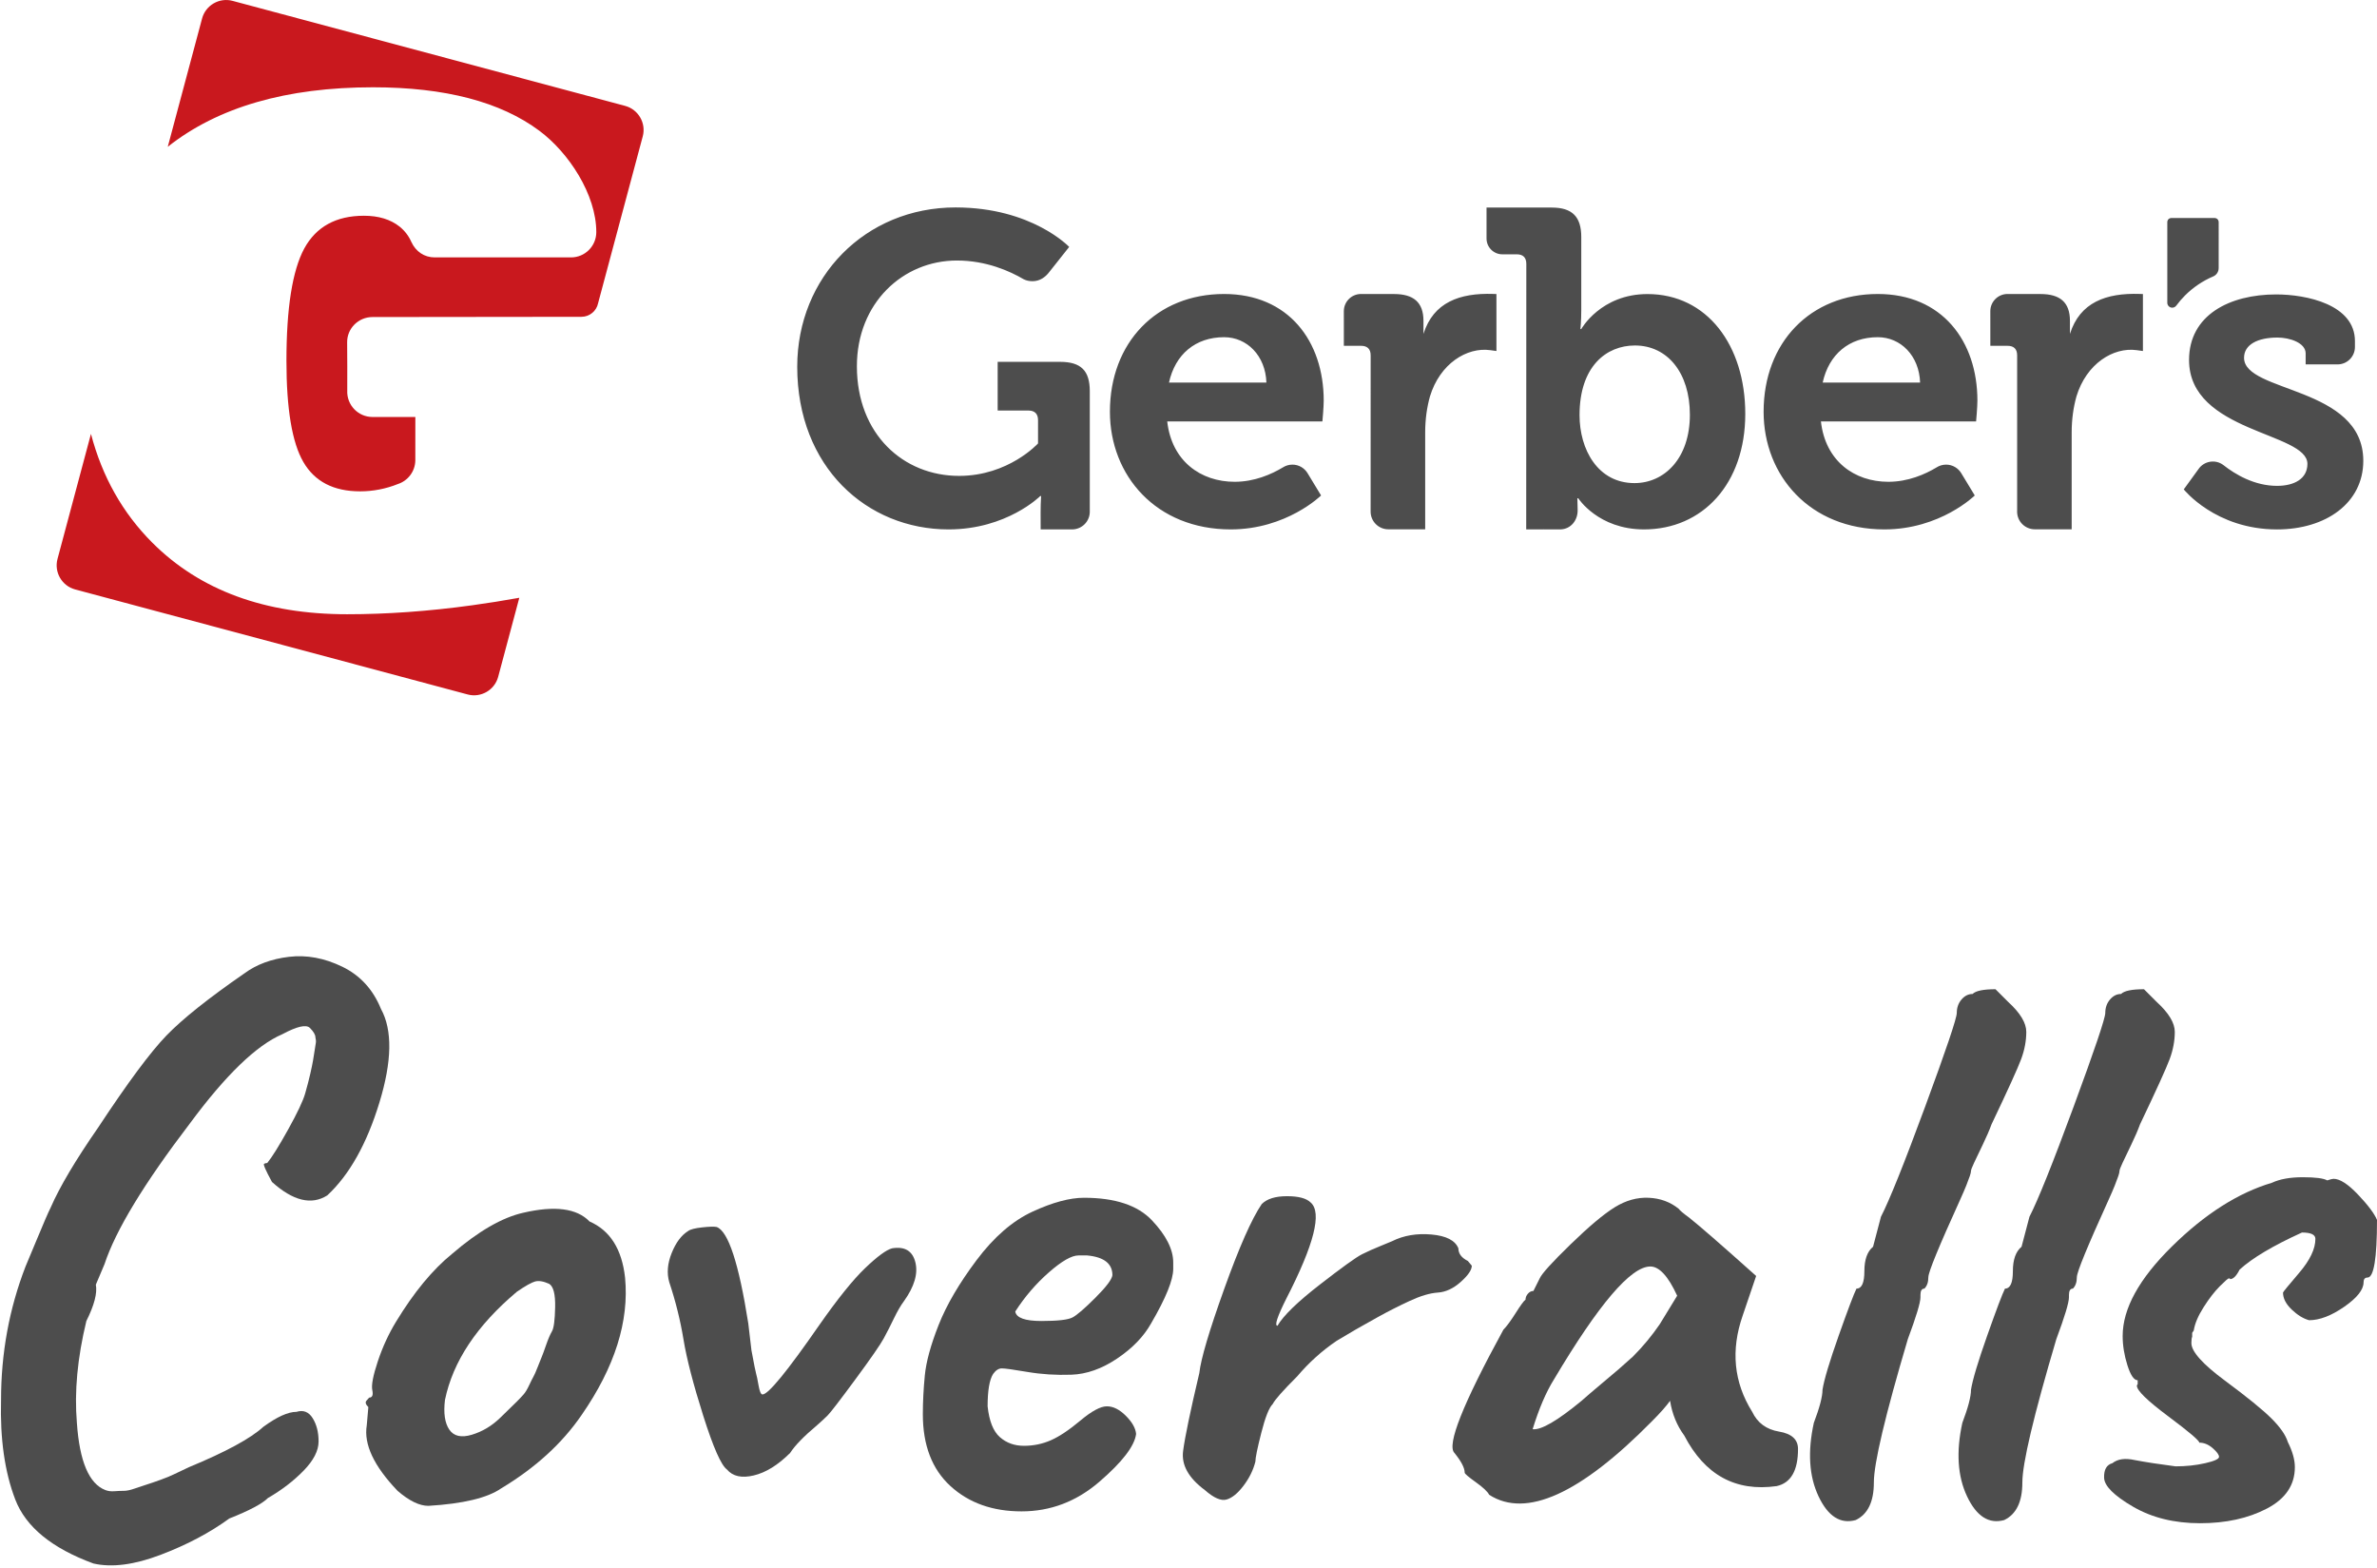 <?xml version="1.0" encoding="UTF-8"?> <svg xmlns="http://www.w3.org/2000/svg" xmlns:xlink="http://www.w3.org/1999/xlink" xml:space="preserve" width="8082px" height="5330px" version="1.1" style="shape-rendering:geometricPrecision; text-rendering:geometricPrecision; image-rendering:optimizeQuality; fill-rule:evenodd; clip-rule:evenodd" viewBox="0 0 7482.44 4934.51"> <defs> <style type="text/css"> .fil1 {fill:#C9181E} .fil0 {fill:#4D4D4D;fill-rule:nonzero} </style> </defs> <g id="Layer_x0020_1">  <path class="fil0" d="M360.11 4693.74c10.78,-0.83 20.72,-1.24 29.84,-1.24 9.12,0 20.72,-2.49 34.81,-7.46 14.09,-4.97 26.52,-9.12 37.3,-12.43 10.77,-3.32 25.28,-8.29 43.51,-14.92 18.23,-6.63 32.32,-12.43 42.27,-17.41 9.94,-4.97 25.69,-12.43 47.24,-22.38 116.03,-48.07 193.94,-90.33 233.72,-126.8 43.1,-31.5 77.91,-47.24 104.43,-47.24 21.55,-6.63 38.54,0 50.97,19.89 12.44,19.89 18.65,44.34 18.65,73.35 0,29.01 -15.75,59.67 -47.24,91.99 -31.49,32.33 -68.79,60.92 -111.89,85.79 -18.23,18.23 -58.84,39.78 -121.83,64.64 -61.33,44.76 -133.44,82.88 -216.32,114.38 -82.88,31.49 -153.33,40.61 -211.35,27.35 -130.95,-48.07 -213,-115.21 -246.15,-201.4 -33.15,-86.2 -48.07,-190.63 -44.76,-313.29 0,-147.53 25.7,-287.6 77.08,-420.2 1.66,-3.32 13.26,-31.08 34.81,-83.3 21.55,-52.21 36.47,-86.61 44.76,-103.18 28.18,-64.65 77.91,-148.36 149.18,-251.13 92.83,-140.9 164.52,-237.46 215.08,-289.67 50.55,-52.21 132.19,-117.28 244.91,-195.18 38.12,-28.18 84.95,-45.59 140.48,-52.22 55.53,-6.63 111.48,3.73 167.84,31.08 56.35,27.35 96.96,71.69 121.83,133.02 36.47,66.31 34.81,164.52 -4.98,294.65 -39.78,130.12 -94.48,227.5 -164.1,292.15 -49.73,31.49 -107.74,17.4 -174.05,-42.27 -19.89,-36.47 -28.18,-55.53 -24.86,-57.19 3.31,-1.66 6.63,-2.48 9.95,-2.48 14.91,-18.24 36.88,-53.46 65.89,-105.68 29,-52.21 46.82,-89.92 53.45,-113.13 6.63,-23.2 12.02,-43.93 16.17,-62.16 4.14,-18.23 7.04,-32.32 8.7,-42.27 1.65,-9.94 3.31,-20.3 4.97,-31.08 1.66,-10.77 2.9,-18.65 3.73,-23.62 0.83,-4.97 0.41,-10.77 -1.24,-17.4 0,-8.29 -5.81,-18.24 -17.41,-29.84 -11.6,-11.6 -40.61,-4.97 -87.02,19.89 -81.23,34.81 -178.2,128.47 -290.91,280.97 -144.22,188.96 -233.73,336.49 -268.54,442.58l-27.35 64.64c4.98,26.52 -4.97,64.65 -29.83,114.38 -28.18,116.03 -38.13,222.95 -29.84,320.75 8.29,121 38.12,191.45 89.51,211.34 8.29,3.32 17.82,4.56 28.59,3.73z"></path> <path id="1" class="fil0" d="M1705.26 4271.05c2.49,-5.8 7.05,-18.23 13.68,-37.3 6.63,-19.06 12.84,-33.56 18.65,-43.51 5.8,-9.94 9.11,-35.22 9.94,-75.83 0.83,-40.62 -5.39,-65.06 -18.65,-73.35 -18.23,-8.29 -33.15,-10.78 -44.75,-7.46 -11.61,3.31 -30.67,14.09 -57.19,32.32 -125.98,106.09 -201.4,219.63 -226.26,340.64 -4.98,41.44 -0.42,72.52 13.67,93.24 14.09,20.72 37.71,26.11 70.87,16.16 33.15,-9.94 62.98,-27.76 89.51,-53.46 26.52,-25.69 43.92,-42.68 52.21,-50.97 8.29,-8.29 15.33,-15.74 21.14,-22.38 5.8,-6.62 11.6,-16.16 17.4,-28.59 5.8,-12.43 10.36,-21.55 13.68,-27.35 3.31,-5.8 7.87,-16.16 13.67,-31.08 5.8,-14.92 9.95,-25.28 12.43,-31.08zm-282.21 -324.48c82.88,-71.27 157.48,-114.37 223.78,-129.29 99.46,-23.21 169.08,-14.09 208.86,27.35 64.65,28.18 101.94,87.03 111.89,176.54 13.26,137.58 -32.32,281.79 -136.75,432.63 -61.34,89.51 -145.87,166.59 -253.62,231.24 -43.1,29.84 -119.35,48.07 -228.75,54.7 -28.18,0 -60.5,-15.75 -96.97,-47.24 -74.59,-77.91 -106.91,-146.7 -96.97,-206.38l4.97 -57.18c-8.28,-8.29 -10.36,-14.92 -6.21,-19.89 4.14,-4.98 7.04,-8.29 8.7,-9.95 9.95,0 13.26,-7.87 9.95,-23.62 -3.32,-15.75 2.48,-46 17.4,-90.75 14.92,-44.76 33.98,-86.2 57.19,-124.33 56.36,-92.82 115.2,-164.1 176.53,-213.83z"></path> <path id="2" class="fil0" d="M2166.49 3874.47c6.63,-4.98 21.14,-8.7 43.51,-11.19 22.38,-2.49 37.71,-2.9 46,-1.24 36.47,13.26 69.62,114.37 99.46,303.34 3.31,29.83 6.63,58.01 9.95,84.54 8.28,44.75 13.26,69.62 14.91,74.59 1.66,4.97 4.15,16.99 7.46,36.05 3.32,19.06 7.46,28.59 12.43,28.59 18.24,0 77.91,-72.93 179.03,-218.8 58.01,-82.88 106.08,-142.55 144.21,-179.02 38.12,-36.47 66.3,-57.19 84.54,-62.16 39.78,-6.63 64.23,7.87 73.34,43.51 9.12,35.64 -2.89,76.67 -36.05,123.08 -9.94,13.26 -20.3,31.08 -31.08,53.46 -10.77,22.37 -21.55,43.51 -32.32,63.4 -10.78,19.89 -40.61,62.99 -89.51,129.29 -48.9,66.31 -77.91,104.02 -87.03,113.13 -9.11,9.12 -20.3,19.48 -33.56,31.08 -41.44,34.81 -69.62,63.82 -84.54,87.03 -38.13,38.12 -76.25,61.75 -114.38,70.86 -38.12,9.12 -66.3,2.9 -84.53,-18.65 -18.24,-13.26 -43.1,-69.62 -74.6,-169.07 -31.49,-99.46 -52.21,-179.44 -62.16,-239.94 -9.94,-60.5 -24.86,-120.59 -44.75,-180.27 -8.29,-28.18 -5.8,-58.84 7.46,-91.99 13.26,-33.16 30.66,-56.36 52.21,-69.62z"></path> <path id="3" class="fil0" d="M3394.78 3951.55c-21.55,0 -52.63,17.82 -93.24,53.45 -40.61,35.64 -75.84,76.67 -105.67,123.08 3.31,19.89 30.66,29.84 82.05,29.84 51.38,0 84.12,-3.73 98.21,-11.19 14.09,-7.46 38.13,-28.18 72.11,-62.16 33.98,-33.98 51.8,-57.6 53.45,-70.86 0,-36.47 -26.52,-57.19 -79.56,-62.16l-27.35 0zm17.4 -181.51c97.8,0 169.08,23.62 213.83,70.86 44.76,47.24 67.14,91.58 67.14,133.02l0 19.9c0,34.81 -23.21,91.99 -69.62,171.56 -23.21,41.44 -58.85,78.32 -106.92,110.64 -48.07,32.33 -96.14,49.32 -144.21,50.97 -48.07,1.66 -94.07,-1.24 -137.99,-8.7 -43.93,-7.46 -70.87,-11.19 -80.81,-11.19 -9.95,0 -19.07,5.81 -27.35,17.41 -11.61,18.23 -17.41,52.21 -17.41,101.94 4.97,46.41 17.82,78.74 38.54,96.97 20.72,18.24 46,27.35 75.84,27.35 29.83,0 58.01,-5.8 84.53,-17.4 26.53,-11.61 57.61,-32.33 93.24,-62.16 35.64,-29.84 63.41,-44.76 83.3,-44.76 19.89,0 39.78,9.95 59.67,29.84 19.89,19.89 30.67,38.95 32.33,57.19 -4.98,38.12 -43.52,88.26 -115.62,150.42 -72.11,62.16 -153.75,93.24 -244.91,93.24 -91.17,0 -165.76,-26.52 -223.78,-79.56 -58.02,-53.04 -87.02,-128.47 -87.02,-226.27 0,-38.12 2.07,-78.73 6.21,-121.83 4.15,-43.1 18.65,-96.14 43.51,-159.13 24.87,-62.99 64.65,-130.95 119.35,-203.89 54.7,-72.93 113.55,-123.9 176.54,-152.91 62.99,-29.01 116.86,-43.51 161.61,-43.51z"></path> <path id="4" class="fil0" d="M3971.63 3789.93c16.57,-16.58 43.09,-24.86 79.56,-24.86 36.47,0 61.33,6.63 74.59,19.89 36.47,31.49 10.78,132.61 -77.08,303.34 -28.17,56.36 -37.29,84.54 -27.35,84.54 18.24,-31.5 62.58,-74.6 133.03,-129.3 70.45,-54.7 114.79,-86.61 133.02,-95.72 18.23,-9.12 37.71,-17.82 58.43,-26.11 20.72,-8.29 32.74,-13.26 36.05,-14.92 36.47,-18.23 77.91,-25.28 124.32,-21.13 46.42,4.14 74.6,18.64 84.54,43.51 0,16.57 9.95,29.84 29.84,39.78l12.43 14.92c0,13.26 -11.6,30.25 -34.81,50.97 -23.2,20.72 -47.24,31.91 -72.1,33.57 -24.87,1.65 -54.29,10.36 -88.27,26.11 -33.98,15.74 -66.72,32.32 -98.22,49.72 -31.49,17.41 -55.11,30.67 -70.86,39.79 -15.75,9.11 -36.05,21.13 -60.92,36.05 -46.41,31.49 -87.85,68.79 -124.32,111.89 -44.75,44.75 -70.44,73.76 -77.07,87.02 -11.61,11.61 -23.62,41.86 -36.06,90.76 -12.43,48.9 -18.64,79.15 -18.64,90.75 -6.64,26.52 -19.07,51.8 -37.3,75.84 -18.23,24.03 -36.05,38.54 -53.46,43.51 -17.4,4.97 -40.2,-4.97 -68.38,-29.84 -51.38,-38.12 -74.17,-79.15 -68.37,-123.08 5.8,-43.92 22.79,-125.56 50.97,-244.91 4.97,-44.75 31.08,-133.02 78.32,-264.8 47.24,-131.78 86.61,-220.88 118.11,-267.29z"></path> <path id="5" class="fil0" d="M5194.94 3986.36c-61.33,0 -162.44,118.51 -303.34,355.55 -24.86,39.79 -47.24,92 -67.13,156.65 26.52,3.31 77.9,-26.52 154.15,-89.51 14.92,-13.26 35.23,-30.67 60.92,-52.22 25.69,-21.55 44.34,-37.29 55.94,-47.24 11.61,-9.95 26.53,-23.21 44.76,-39.78 31.49,-31.5 59.67,-65.48 84.54,-101.95l54.7 -89.51c-28.18,-61.33 -56.36,-91.99 -84.54,-91.99zm-584.31 648.95c0,-14.92 -10.77,-35.64 -32.32,-62.16 -24.86,-24.86 26.52,-154.16 154.16,-387.88 9.94,-9.95 22.79,-27.35 38.54,-52.22 15.74,-24.86 26.11,-38.95 31.08,-42.26 0,-6.63 2.48,-12.85 7.46,-18.65 4.97,-5.8 10.77,-8.71 17.4,-8.71l19.89 -39.78c6.63,-14.92 38.96,-50.56 96.97,-106.91 58.02,-56.36 104.43,-95.32 139.24,-116.86 34.81,-21.55 70.45,-31.5 106.92,-29.84 36.47,1.66 67.96,13.26 94.48,34.81 3.32,4.97 14.09,14.09 32.32,27.35 31.5,24.86 101.95,86.19 211.35,183.99l-42.27 124.32c-38.12,109.41 -28.18,210.52 29.84,303.35 16.57,34.81 44.75,55.53 84.54,62.16 39.78,6.63 59.67,24.86 59.67,54.7 0,67.96 -22.38,106.91 -67.13,116.86 -129.3,18.23 -226.27,-34.81 -290.91,-159.13 -23.21,-31.5 -38.13,-67.96 -44.76,-109.4 -11.6,16.57 -30.66,38.12 -57.19,64.64 -225.43,228.75 -396.16,305.83 -512.2,231.24 -4.97,-9.95 -19.06,-23.21 -42.27,-39.78 -23.2,-16.58 -34.81,-26.52 -34.81,-29.84z"></path> <path id="6" class="fil0" d="M5896.11 3924.2l24.86 -94.49c26.52,-51.38 72.94,-167 139.24,-346.85 66.31,-179.85 99.46,-278.07 99.46,-294.64 0,-16.58 4.97,-30.67 14.92,-42.27 9.94,-11.61 21.54,-17.41 34.81,-17.41 9.94,-9.94 33.98,-14.92 72.1,-14.92l39.79 39.79c38.12,34.81 57.18,66.3 57.18,94.48 0,28.18 -5.38,56.77 -16.16,85.78 -10.77,29.01 -41.85,97.39 -93.24,205.13 -6.63,18.23 -15.75,39.37 -27.35,63.41 -11.6,24.03 -20.72,43.09 -27.35,57.18 -6.63,14.09 -9.95,22.79 -9.95,26.11 0,3.31 -1.24,8.7 -3.73,16.16 -2.48,7.46 -6.21,17.41 -11.18,29.84 -4.98,12.43 -11.61,27.76 -19.9,46 -66.3,145.87 -99.45,226.67 -99.45,242.42 0,15.75 -4.15,27.77 -12.43,36.06 -8.29,0 -12.44,6.63 -12.44,19.89l0 7.46c0,16.57 -13.26,60.5 -39.78,131.78 -71.28,240.35 -106.91,390.78 -106.91,451.28 0,60.5 -19.07,99.87 -57.19,118.1 -48.07,13.27 -87.03,-11.6 -116.86,-74.59 -29.84,-62.99 -34.81,-140.07 -14.92,-231.23 18.23,-48.07 27.35,-82.88 27.35,-104.43 4.97,-31.5 21.96,-88.27 50.97,-170.32 29.01,-82.05 47.66,-131.37 55.94,-147.94 16.58,0 24.87,-18.24 24.87,-54.71 0,-36.46 9.12,-62.16 27.35,-77.07z"></path> <path id="7" class="fil0" d="M6363.55 3924.2l24.87 -94.49c26.52,-51.38 72.93,-167 139.24,-346.85 66.3,-179.85 99.45,-278.07 99.45,-294.64 0,-16.58 4.98,-30.67 14.92,-42.27 9.95,-11.61 21.55,-17.41 34.81,-17.41 9.95,-9.94 33.98,-14.92 72.11,-14.92l39.78 39.79c38.13,34.81 57.19,66.3 57.19,94.48 0,28.18 -5.39,56.77 -16.16,85.78 -10.78,29.01 -41.86,97.39 -93.24,205.13 -6.63,18.23 -15.75,39.37 -27.35,63.41 -11.61,24.03 -20.72,43.09 -27.36,57.18 -6.62,14.09 -9.94,22.79 -9.94,26.11 0,3.31 -1.24,8.7 -3.73,16.16 -2.49,7.46 -6.22,17.41 -11.19,29.84 -4.97,12.43 -11.6,27.76 -19.89,46 -66.3,145.87 -99.46,226.67 -99.46,242.42 0,15.75 -4.14,27.77 -12.43,36.06 -8.29,0 -12.43,6.63 -12.43,19.89l0 7.46c0,16.57 -13.26,60.5 -39.78,131.78 -71.28,240.35 -106.92,390.78 -106.92,451.28 0,60.5 -19.06,99.87 -57.19,118.1 -48.07,13.27 -87.02,-11.6 -116.86,-74.59 -29.83,-62.99 -34.81,-140.07 -14.92,-231.23 18.24,-48.07 27.35,-82.88 27.35,-104.43 4.98,-31.5 21.97,-88.27 50.98,-170.32 29,-82.05 47.65,-131.37 55.94,-147.94 16.58,0 24.86,-18.24 24.86,-54.71 0,-36.46 9.12,-62.16 27.35,-77.07z"></path> <path id="8" class="fil0" d="M7151.75 3722.8c24.86,-11.61 57.18,-17.41 96.97,-17.41 39.78,0 65.47,3.32 77.07,9.95 9.95,-3.32 16.58,-4.98 19.9,-4.98 19.89,0 45.58,16.58 77.07,49.73 31.5,33.15 51.39,59.68 59.68,79.57 0,121 -9.95,181.51 -29.84,181.51 -8.29,0 -12.43,4.97 -12.43,14.91 0,23.21 -20.31,48.9 -60.92,77.08 -40.61,28.18 -77.49,42.27 -110.64,42.27 -18.24,-4.97 -36.47,-16.16 -54.7,-33.56 -18.24,-17.41 -27.35,-35.23 -27.35,-53.46 0,-1.66 16.99,-22.38 50.97,-62.16 33.98,-39.79 50.97,-75.42 50.97,-106.92 0,-13.26 -14.09,-19.89 -42.27,-19.89 -91.17,41.44 -156.64,80.39 -196.43,116.86 -9.94,19.89 -19.89,29.84 -29.83,29.84 0,-1.66 -1.25,-2.49 -3.73,-2.49 -2.49,0 -12.02,8.29 -28.6,24.87 -16.57,16.57 -33.56,38.54 -50.97,65.89 -17.4,27.35 -27.76,51.8 -31.08,73.35l-4.97 7.45 0 12.44c-1.66,3.31 -2.49,9.94 -2.49,19.89 0,26.52 35.23,65.89 105.67,118.1 70.45,52.22 119.35,92 146.7,119.35 27.35,27.35 44.34,51.8 50.97,73.35 14.92,29.84 22.38,56.36 22.38,79.56 0,56.36 -29.42,99.88 -88.27,130.54 -58.84,30.67 -128.88,46 -210.1,46 -81.22,0 -151.67,-17.4 -211.34,-52.21 -59.68,-34.81 -89.93,-65.07 -90.76,-90.76 -0.83,-25.69 7.88,-41.02 26.11,-46 16.58,-13.26 39.78,-16.57 69.62,-9.94 34.81,6.63 77.91,13.26 129.29,19.89 33.16,0 64.24,-3.32 93.24,-9.95 29.01,-6.63 43.52,-13.26 43.52,-19.89 0,-6.63 -6.63,-15.75 -19.89,-27.35 -13.27,-11.6 -27.36,-17.4 -42.27,-17.4 0,-6.63 -32.74,-34.4 -98.22,-83.3 -65.47,-48.9 -98.21,-80.81 -98.21,-95.73 0,-1.65 0.83,-3.31 2.49,-4.97l0 -12.43c-11.61,0 -22.38,-15.75 -32.33,-47.24 -9.94,-31.5 -14.92,-62.16 -14.92,-92 0,-86.2 51.81,-180.26 155.41,-282.21 103.59,-101.94 208.44,-168.66 314.53,-200.15z"></path> <path class="fil1" d="M732.06 2.66l1235.81 330.6c41.6,11.14 66.55,54.31 55.42,95.92l-140.53 524.99c-4.92,24.51 -26.54,42.99 -52.5,42.99l-657.85 0.74c-43.99,0.06 -80.18,35.75 -79.63,79.73 0.64,50.4 0.34,101.15 0.34,151.58 -2.08,45.32 34.01,83.25 79.43,83.27l134.92 0.06 -0.08 137.16c-0.81,34.63 -23.69,63.77 -55.13,73.89 -37.59,15.14 -78.08,22.93 -118.6,22.93 -83.71,0 -143.02,-30.88 -178.7,-92.27 -35.66,-61.37 -53.29,-167.4 -53.29,-318.39 0,-166.68 18.76,-284.22 55.92,-353.42 37.53,-68.8 100.22,-103.39 188.08,-103.39 46.17,0 83.7,11.53 112.24,34.21 16.33,13.2 28.73,29.44 37.17,48.67 13.82,29.67 40.33,48.24 73.53,48.24 142.96,0 285.94,0 428.9,0 43.93,0 79.56,-35.63 79.56,-79.56 0,-118.25 -86.74,-250.18 -179.17,-319.01 -122.39,-91.16 -296.95,-136.88 -523.69,-136.88 -272.7,0 -488.29,62.43 -646.12,187.29l108.07 -403.94c11.14,-41.61 54.3,-66.55 95.9,-55.41zm902.66 1878.89l-66.59 248.9c-11.14,41.6 -54.3,66.55 -95.9,55.42l-1235.81 -330.63c-41.6,-11.14 -66.55,-54.3 -55.42,-95.92l105.32 -393.63c35.4,134.81 99.72,248.9 193.01,342.26 150.19,150.28 354.77,225.41 613.4,225.41 124.65,0 256.03,-9.29 393.8,-28.26 48.82,-6.72 98.22,-14.56 148.19,-23.55z"></path> <path class="fil0" d="M4486.27 1665.96l0 -305.06c0,-40.86 5.46,-79.01 14.99,-113.07 31.33,-103.52 116.46,-155.7 189.34,-145.75l19.95 2.74 0 -179.36 -9.7 -0.33c-106.16,-3.56 -188.69,26.38 -220.01,125.8l0 -41.01c0,-58.59 -31.37,-84.46 -92.63,-84.46 -34.62,0 -69.25,-0.15 -103.85,-0.15 -29.92,0 -54.15,24.24 -54.15,54.14 0,36.36 0.04,72.64 0.04,109l54.1 0 0 0.03 0.34 0c19.07,0 29.97,9.57 29.97,29.95 0,163.94 -0.12,327.88 -0.12,491.82 0,30.78 24.94,55.74 55.72,55.74l116.01 -0.03zm1920.49 0l114.58 0 0 -305.06c0,-40.86 5.45,-79.01 14.98,-113.07 31.34,-103.52 116.45,-155.7 189.34,-145.75l19.96 2.74 0 -179.36 -9.71 -0.33c-106.17,-3.56 -188.7,26.38 -220.02,125.8l0 -41.01c0,-58.59 -31.37,-84.46 -92.63,-84.46l-99.96 0c-1.28,-0.1 -2.58,-0.15 -3.89,-0.15 -29.9,0 -54.14,24.24 -54.15,54.14l0 0.02c0,36.34 0.04,72.62 0.04,108.98l54.1 0 0 0.03 0.34 0c19.07,0 29.96,9.57 29.96,29.95l0 488.3c-0.05,1.17 -0.1,2.33 -0.1,3.52 0,30.78 24.95,55.74 55.72,55.74l1.44 -0.03zm-855.18 -370.14c0,201.2 145.7,370.5 380.2,370.5 176.25,0 284.48,-106.85 284.48,-106.85l-41.71 -68.77 -0.51 -0.86c-9.7,-16.43 -27.57,-27.44 -48.02,-27.44 -11.11,0 -21.48,3.27 -30.18,8.88 -35.71,21.46 -89.27,45.16 -151.56,45.16 -106.85,0 -198.45,-65.2 -212.31,-190.1l488.46 0c0,0 4.15,-44.4 4.15,-65.23 0,-187.32 -111,-335.8 -313.6,-335.8 -212.32,0 -359.4,152.64 -359.4,370.51zm185.94 -91.6c19.42,-88.8 83.26,-142.92 173.46,-142.92 72.15,0 130.44,58.29 133.21,142.92l-306.67 0zm1113.11 -242.33c8.33,-11.28 17.51,-21.94 27.42,-31.85 25.39,-25.39 55.61,-45.94 89.17,-60.18l0.18 -0.06c9.92,-4.45 16.66,-14.5 16.66,-26.07l0.01 -144.03c0,-8.15 -5.43,-13.58 -13.58,-13.58l-134.54 0c-8.17,0 -13.6,5.43 -13.6,13.58l0 253.11 0 0.02c0,8.59 6.97,15.57 15.57,15.57 5.24,0 9.88,-2.6 12.71,-6.55l0 0.04zm-4341.08 192.18c0,316.19 219.54,512.25 476.36,512.25 183.62,0 288.56,-104.94 288.56,-104.94l2.76 0c-2.29,34.6 -1.38,70.19 -1.38,104.94l100.11 -0.03c30.22,-0.64 54.53,-25.34 54.53,-55.72l0 0 0 -379.17c0,-64.9 -27.66,-92.51 -93.89,-92.51l-196.08 0 0 153.26 96.67 0c19.33,0 30.38,9.69 30.38,30.37l0 73.17c0,0 -92.51,102.17 -248.53,102.17 -175.34,0 -321.7,-131.16 -321.7,-345.17 0,-198.81 144.97,-332.75 314.8,-332.75 92.53,0 166.95,33.5 210.14,58.92l0.43 0.18c8.46,4.25 17.57,6 27.67,6 22.48,0 40.36,-12.38 53.2,-29.67l62.02 -78.21c0,0 -117.36,-124.27 -357.59,-124.27 -284.43,0 -498.46,219.52 -498.46,501.18zm984.3 141.75c0,201.2 145.7,370.5 380.21,370.5 176.24,0 284.47,-106.85 284.47,-106.85l-42.22 -69.63c-9.69,-16.43 -27.57,-27.44 -48,-27.44 -11.13,0 -21.49,3.27 -30.18,8.88 -35.74,21.46 -89.29,45.16 -151.58,45.16 -106.85,0 -198.43,-65.2 -212.31,-190.1l488.46 0c0,0 4.16,-44.4 4.16,-65.23 0,-187.32 -111.01,-335.8 -313.61,-335.8 -212.32,0 -359.4,152.64 -359.4,370.51zm185.94 -91.6c19.44,-88.8 83.28,-142.92 173.46,-142.92 72.15,0 130.44,58.29 133.21,142.92l-306.67 0zm1124.47 462.1c34.98,-0.67 75.55,0.22 107.77,-0.03 32.94,-0.7 55.27,-29.16 54.15,-62.01 -0.58,-20.03 -1.04,-36.04 -0.83,-36.04l2.72 0c0,0 62.66,98.08 207.04,98.08 183.89,0 318.75,-143.02 318.75,-363.7 0,-215.21 -119.88,-377.07 -307.84,-377.07 -147.11,0 -208.41,110.1 -208.41,110.1l-2.73 0c0,0 2.73,-24.51 2.73,-58.58l0 -231.1c0,-64.03 -28.74,-92.64 -92.63,-92.64 -68.52,0 -137.06,0 -205.58,0 0,32.47 0,64.92 0,97.39 0,27.48 22.28,49.76 49.76,49.76l2.06 -0.04 43.43 0c19.07,0 29.96,9.71 29.96,29.97l-0.35 835.91zm167.9 -359.61c0,-153.91 84.46,-219.3 174.36,-219.3 102.15,0 172.99,85.8 172.99,217.95 0,137.55 -80.37,215.21 -174.36,215.21 -115.78,0 -172.99,-106.26 -172.99,-213.86zm1902 233.6c0,0 99.72,126.05 293.66,126.05 153.73,0 271.48,-83.11 271.48,-216.08 0,-235.49 -375.38,-213.31 -375.38,-324.14 0,-41.55 42.94,-63.71 105.28,-63.71 38.79,0 88.65,16.65 88.65,49.88l0 34.61 99.63 0 0.69 0.02c30.28,0 54.81,-24.53 54.81,-54.81l0 0 0 -18.62c0,-114.97 -152.38,-146.82 -247.95,-146.82 -146.82,0 -274.23,65.1 -274.23,206.38 0,228.56 372.59,227.18 372.59,326.9 0,47.1 -41.55,69.26 -95.57,69.26 -71.02,0 -131.34,-35.82 -169,-65.46l-0.19 -0.15c-24.81,-18.66 -60.44,-12.93 -78.12,12.79l-0.14 0.22 -46.21 63.68z"></path> </g> </svg> 